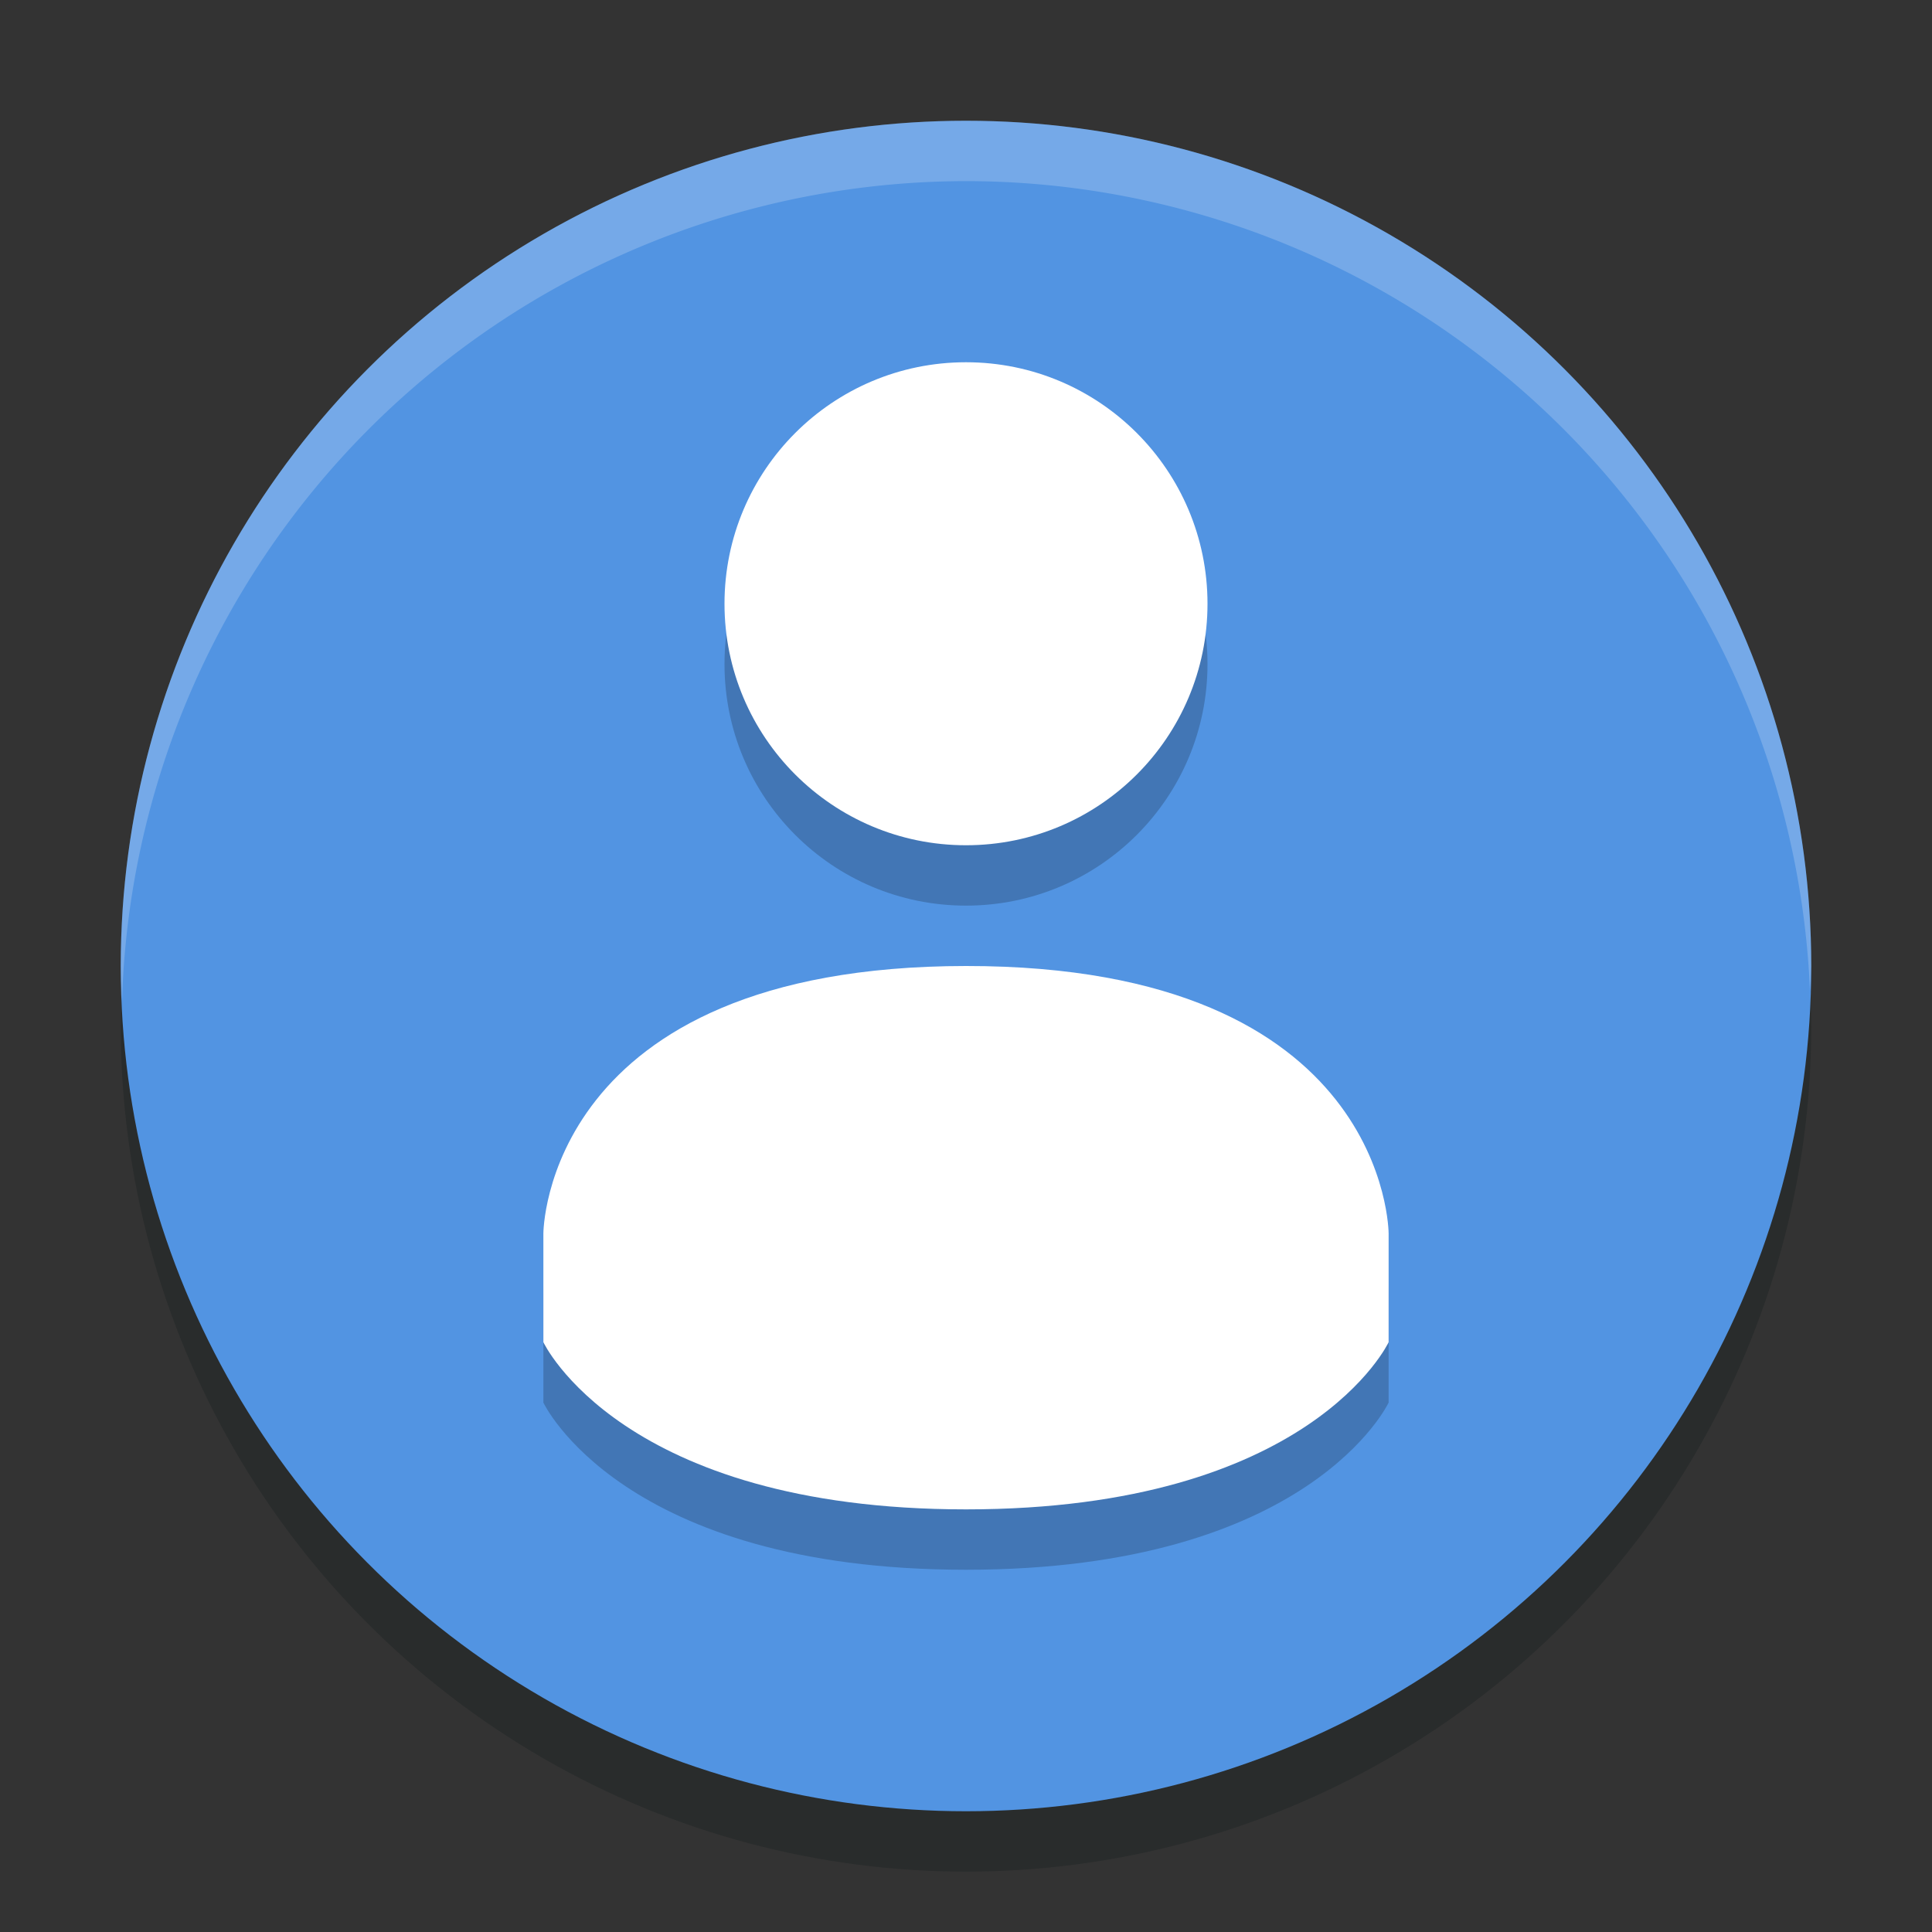 <svg xmlns="http://www.w3.org/2000/svg" width="32" height="32" version="1">
 <rect width="100%" height="100%" fill="#333333" stroke="none"/>
 <circle style="opacity:0.2;fill:#00100f" cx="16" cy="17" r="14"/>
 <circle style="fill:#5294E2" cx="16" cy="16" r="14"/>
 <g style="opacity:0.2" transform="translate(0,1)">
  <path d="m 16,6 c -2.21,0 -4,1.791 -4,4 0,2.209 1.79,4 4,4 2.21,0 4,-1.791 4,-4 0,-2.209 -1.79,-4 -4,-4 z"/>
  <path d="m 16,16 c -6.999,0.004 -7,4.431 -7,4.431 v 1.8 c 0,0 1.292,2.769 7,2.769 5.708,0 7,-2.769 7,-2.769 v -1.8 c 0,0 0,-4.434 -6.999,-4.431 z"/>
 </g>
 <g>
  <path style="fill:#ffffff" d="m 16,6 c -2.21,0 -4,1.791 -4,4 0,2.209 1.79,4 4,4 2.21,0 4,-1.791 4,-4 0,-2.209 -1.79,-4 -4,-4 z"/>
  <path style="fill:#ffffff" d="m 16,16 c -6.999,0.004 -7,4.431 -7,4.431 v 1.8 c 0,0 1.292,2.769 7,2.769 5.708,0 7,-2.769 7,-2.769 v -1.8 c 0,0 0,-4.434 -6.999,-4.431 z"/>
 </g>
 <path style="fill:#ffffff;opacity:0.2" d="M 16 2 A 14 14 0 0 0 2 16 A 14 14 0 0 0 2.021 16.586 A 14 14 0 0 1 16 3 A 14 14 0 0 1 29.979 16.414 A 14 14 0 0 0 30 16 A 14 14 0 0 0 16 2 z"/>
</svg>
